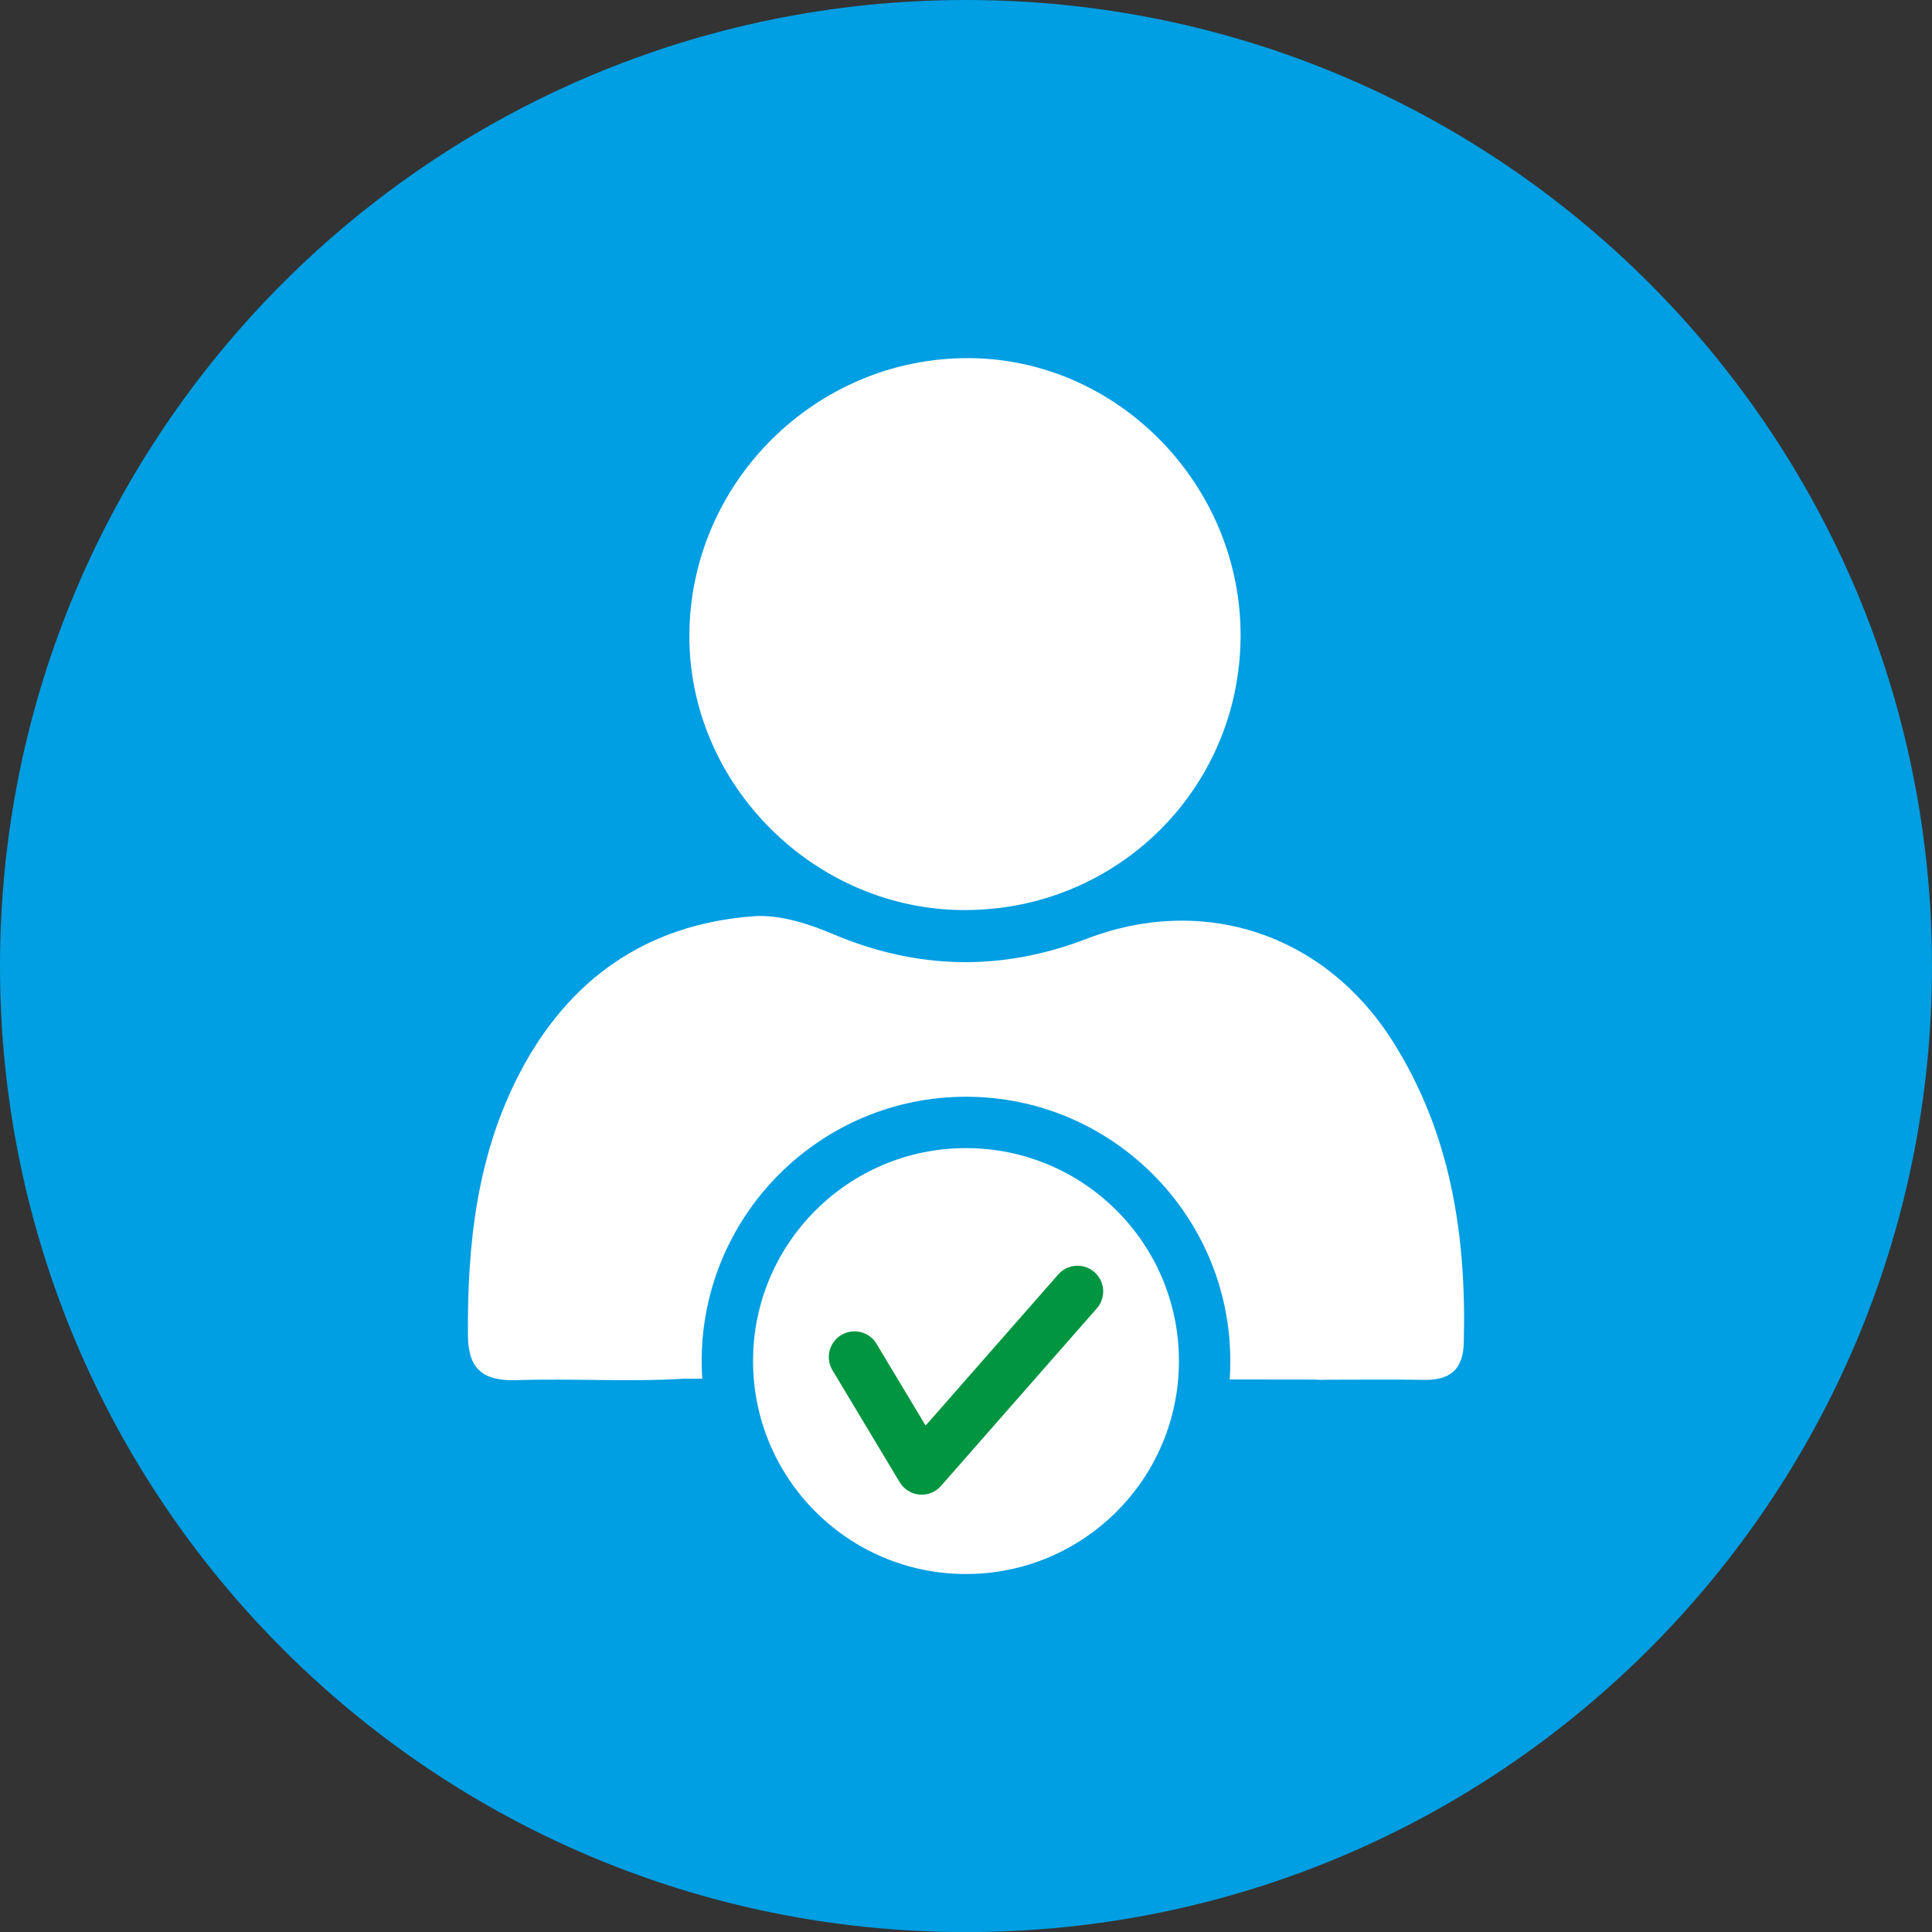 <?xml version="1.0" encoding="utf-8"?>
<!-- Generator: Adobe Illustrator 16.0.0, SVG Export Plug-In . SVG Version: 6.00 Build 0)  -->
<!DOCTYPE svg PUBLIC "-//W3C//DTD SVG 1.1//EN" "http://www.w3.org/Graphics/SVG/1.1/DTD/svg11.dtd">
<svg version="1.1" id="Calque_1" xmlns="http://www.w3.org/2000/svg" xmlns:xlink="http://www.w3.org/1999/xlink" x="0px" y="0px"
	 width="263.229px" height="263.242px" viewBox="0 0 263.229 263.242" enable-background="new 0 0 263.229 263.242"
	 xml:space="preserve">
<rect x="0" y="0" width="263.229" height="263.242" fill="#333333" stroke="none"/>
<g>
	<path fill="#009EE2" d="M263.228,131.624c0,72.705-58.927,131.618-131.607,131.618c-72.696,0-131.621-58.913-131.621-131.618
		C-0.001,58.941,58.924,0,131.62,0C204.301,0,263.228,58.941,263.228,131.624z"/>
</g>
<g>
</g>
<g>
	<g>
		<path fill-rule="evenodd" clip-rule="evenodd" fill="#FFFFFF" d="M93.204,187.845c-7.567,0.465-15.191-0.058-22.78,0.196
			c-4.486,0.151-6.627-1.396-6.667-6.035c-0.105-12.421,1.205-24.563,7.032-35.769c6.688-12.862,17.319-20.294,31.805-21.398
			c3.557-0.272,7.488,0.981,10.873,2.416c11.503,4.88,22.989,5.106,34.56,0.663c15.892-6.104,32.401-0.74,41.701,13.92
			c7.958,12.546,10.08,26.532,9.711,41.098c-0.095,3.749-1.953,5.137-5.482,5.068c-4.243-0.081-8.489-0.019-12.734-0.023
			c-0.67-0.004-1.352,0.072-2.01-0.016L93.204,187.845z"/>
	</g>
	<g>
		<path fill-rule="evenodd" clip-rule="evenodd" fill="#FFFFFF" d="M131.458,123.995c-20.472,0.014-37.622-17.104-37.532-37.459
			c0.091-20.815,17.239-37.817,38.063-37.743c20.313,0.075,37.134,17.3,37.037,37.924
			C168.928,107.436,152.252,123.982,131.458,123.995z"/>
	</g>
</g>
<g>
	<g>
		<path fill-rule="evenodd" clip-rule="evenodd" fill="#FFFFFF" d="M131.614,217.953c-17.928,0-32.513-14.586-32.513-32.514
			s14.585-32.513,32.513-32.513c17.928,0,32.514,14.585,32.514,32.513S149.542,217.953,131.614,217.953z"/>
	</g>
	<g>
		<path fill="#009EE2" d="M131.614,156.427c16.024,0,29.014,12.989,29.014,29.013c0,16.024-12.99,29.014-29.014,29.014
			c-16.023,0-29.013-12.989-29.013-29.014C102.601,169.416,115.591,156.427,131.614,156.427 M131.614,149.427
			c-19.858,0-36.013,16.155-36.013,36.013c0,19.858,16.155,36.014,36.013,36.014c19.858,0,36.014-16.155,36.014-36.014
			C167.628,165.582,151.473,149.427,131.614,149.427L131.614,149.427z"/>
	</g>
</g>
<g>
	<path fill="#009540" d="M125.58,203.646c-0.104,0-0.209-0.005-0.314-0.014c-1.113-0.101-2.111-0.727-2.687-1.685l-9.157-15.252
		c-0.995-1.657-0.458-3.808,1.199-4.803c1.659-0.993,3.808-0.457,4.802,1.199l6.689,11.141l18.065-20.586
		c1.275-1.452,3.486-1.598,4.939-0.322c1.453,1.275,1.597,3.486,0.322,4.939l-21.229,24.19
		C127.542,203.216,126.582,203.646,125.58,203.646z"/>
</g>
</svg>
